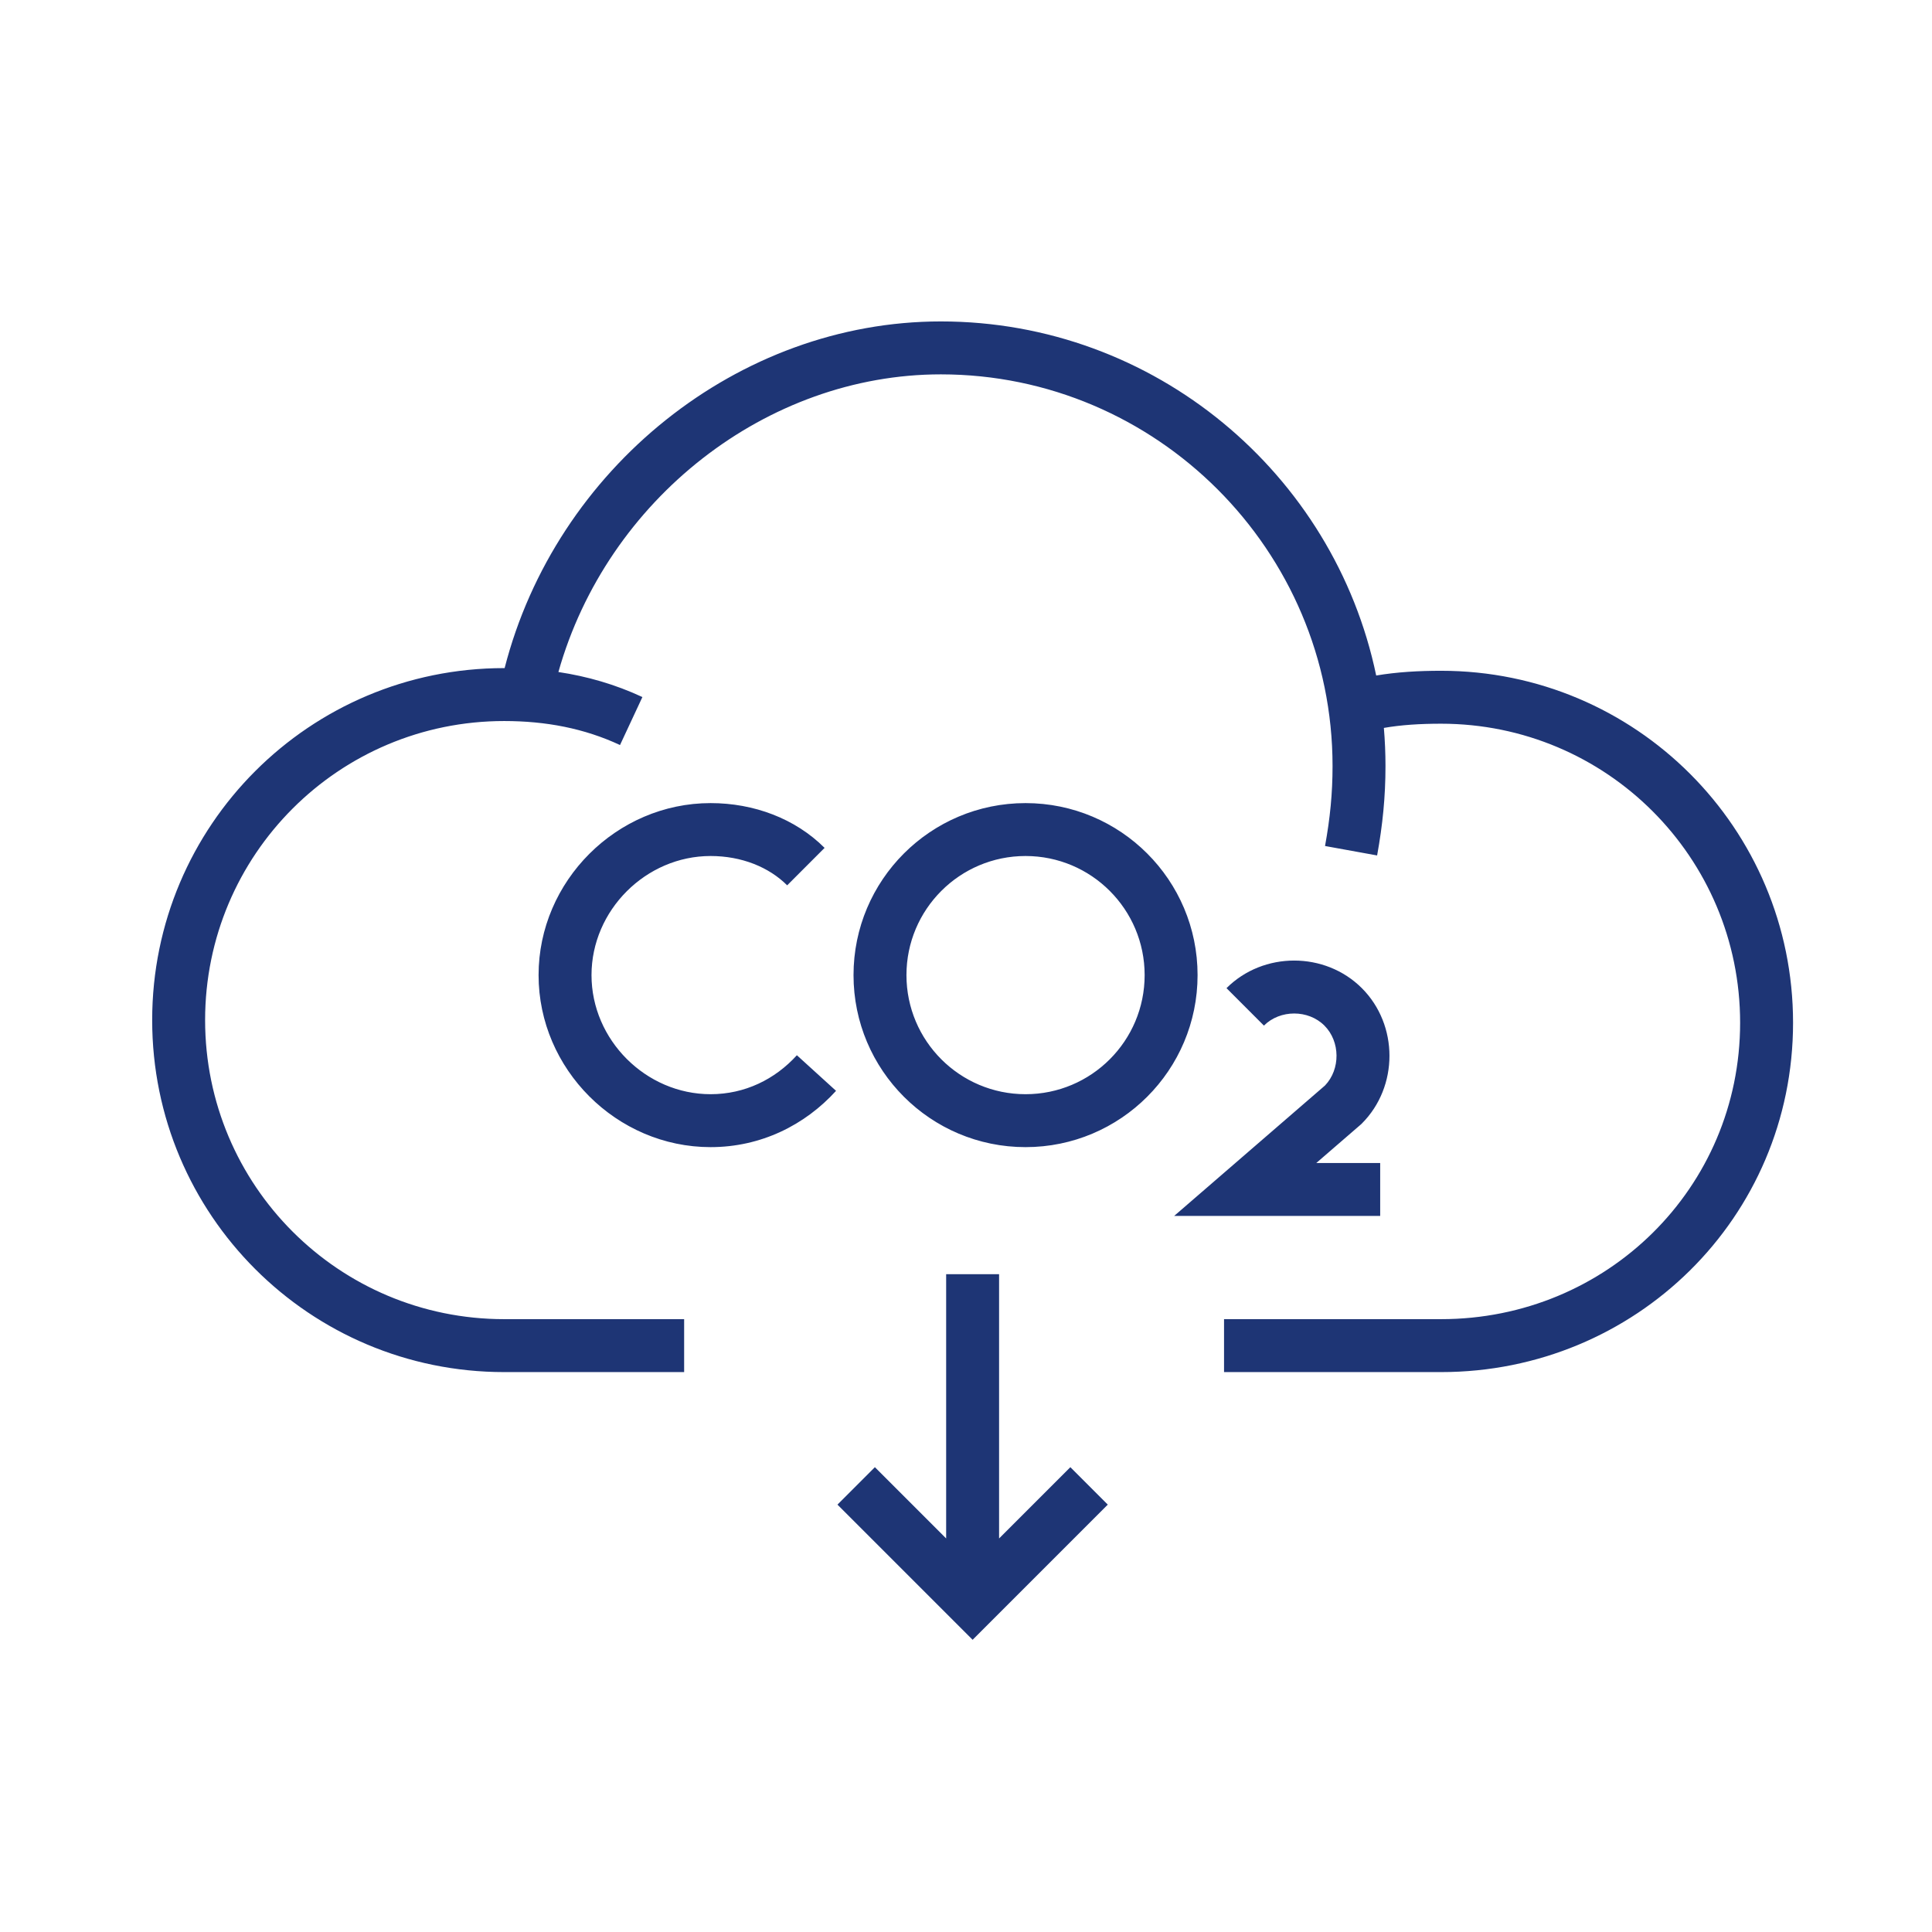 <svg width="73" height="73" viewBox="0 0 73 73" fill="none" xmlns="http://www.w3.org/2000/svg">
<path fill-rule="evenodd" clip-rule="evenodd" d="M21.099 25.392C22.938 18.871 28.963 14.145 35.55 14.145C43.698 14.145 50.35 20.797 50.35 28.945C50.35 29.978 50.257 30.918 50.066 31.966L52.034 32.323C52.243 31.171 52.35 30.111 52.35 28.945C52.35 28.459 52.329 27.979 52.289 27.504C52.942 27.39 53.658 27.345 54.45 27.345C60.698 27.345 65.75 32.397 65.75 38.645C65.75 44.882 60.708 49.844 54.45 49.844H46.25V51.844H54.45C61.792 51.844 67.75 46.007 67.75 38.645C67.75 31.292 61.802 25.345 54.45 25.345C53.611 25.345 52.79 25.391 51.999 25.524C50.412 17.902 43.631 12.145 35.55 12.145C27.889 12.145 21.002 17.703 19.067 25.244L19.05 25.244C11.698 25.244 5.75 31.192 5.75 38.544C5.75 45.897 11.698 51.844 19.05 51.844H25.85V49.844H19.05C12.802 49.844 7.75 44.792 7.75 38.544C7.75 32.297 12.802 27.244 19.05 27.244C20.629 27.244 22.081 27.522 23.427 28.151L24.273 26.338C23.249 25.861 22.189 25.555 21.099 25.392ZM33.057 55.437L35.75 58.13V48.145H37.75V58.13L40.443 55.437L41.857 56.852L37.457 61.252L36.75 61.959L36.043 61.252L31.643 56.852L33.057 55.437ZM22.35 36.844C22.35 34.397 24.402 32.344 26.85 32.344C28.019 32.344 29.053 32.762 29.743 33.452L31.157 32.037C30.047 30.927 28.482 30.345 26.85 30.345C23.298 30.345 20.35 33.292 20.35 36.844C20.35 40.397 23.298 43.344 26.85 43.344C28.756 43.344 30.418 42.507 31.59 41.217L30.11 39.872C29.283 40.782 28.144 41.344 26.85 41.344C24.402 41.344 22.35 39.292 22.35 36.844ZM38.75 32.344C36.265 32.344 34.25 34.359 34.25 36.844C34.25 39.33 36.265 41.344 38.75 41.344C41.235 41.344 43.25 39.33 43.25 36.844C43.25 34.359 41.235 32.344 38.75 32.344ZM32.25 36.844C32.25 33.255 35.16 30.345 38.75 30.345C42.34 30.345 45.25 33.255 45.25 36.844C45.25 40.434 42.34 43.344 38.75 43.344C35.16 43.344 32.25 40.434 32.25 36.844ZM47.757 38.752C48.367 38.142 49.434 38.142 50.043 38.752C50.645 39.354 50.652 40.402 50.065 41.015L46.396 44.188L44.365 45.944H47.05H52.15V43.944H49.735L51.404 42.501L51.432 42.477L51.457 42.452C52.848 41.061 52.848 38.728 51.457 37.337C50.067 35.947 47.733 35.947 46.343 37.337L47.757 38.752Z" fill="#1E3575"/>
</svg>

